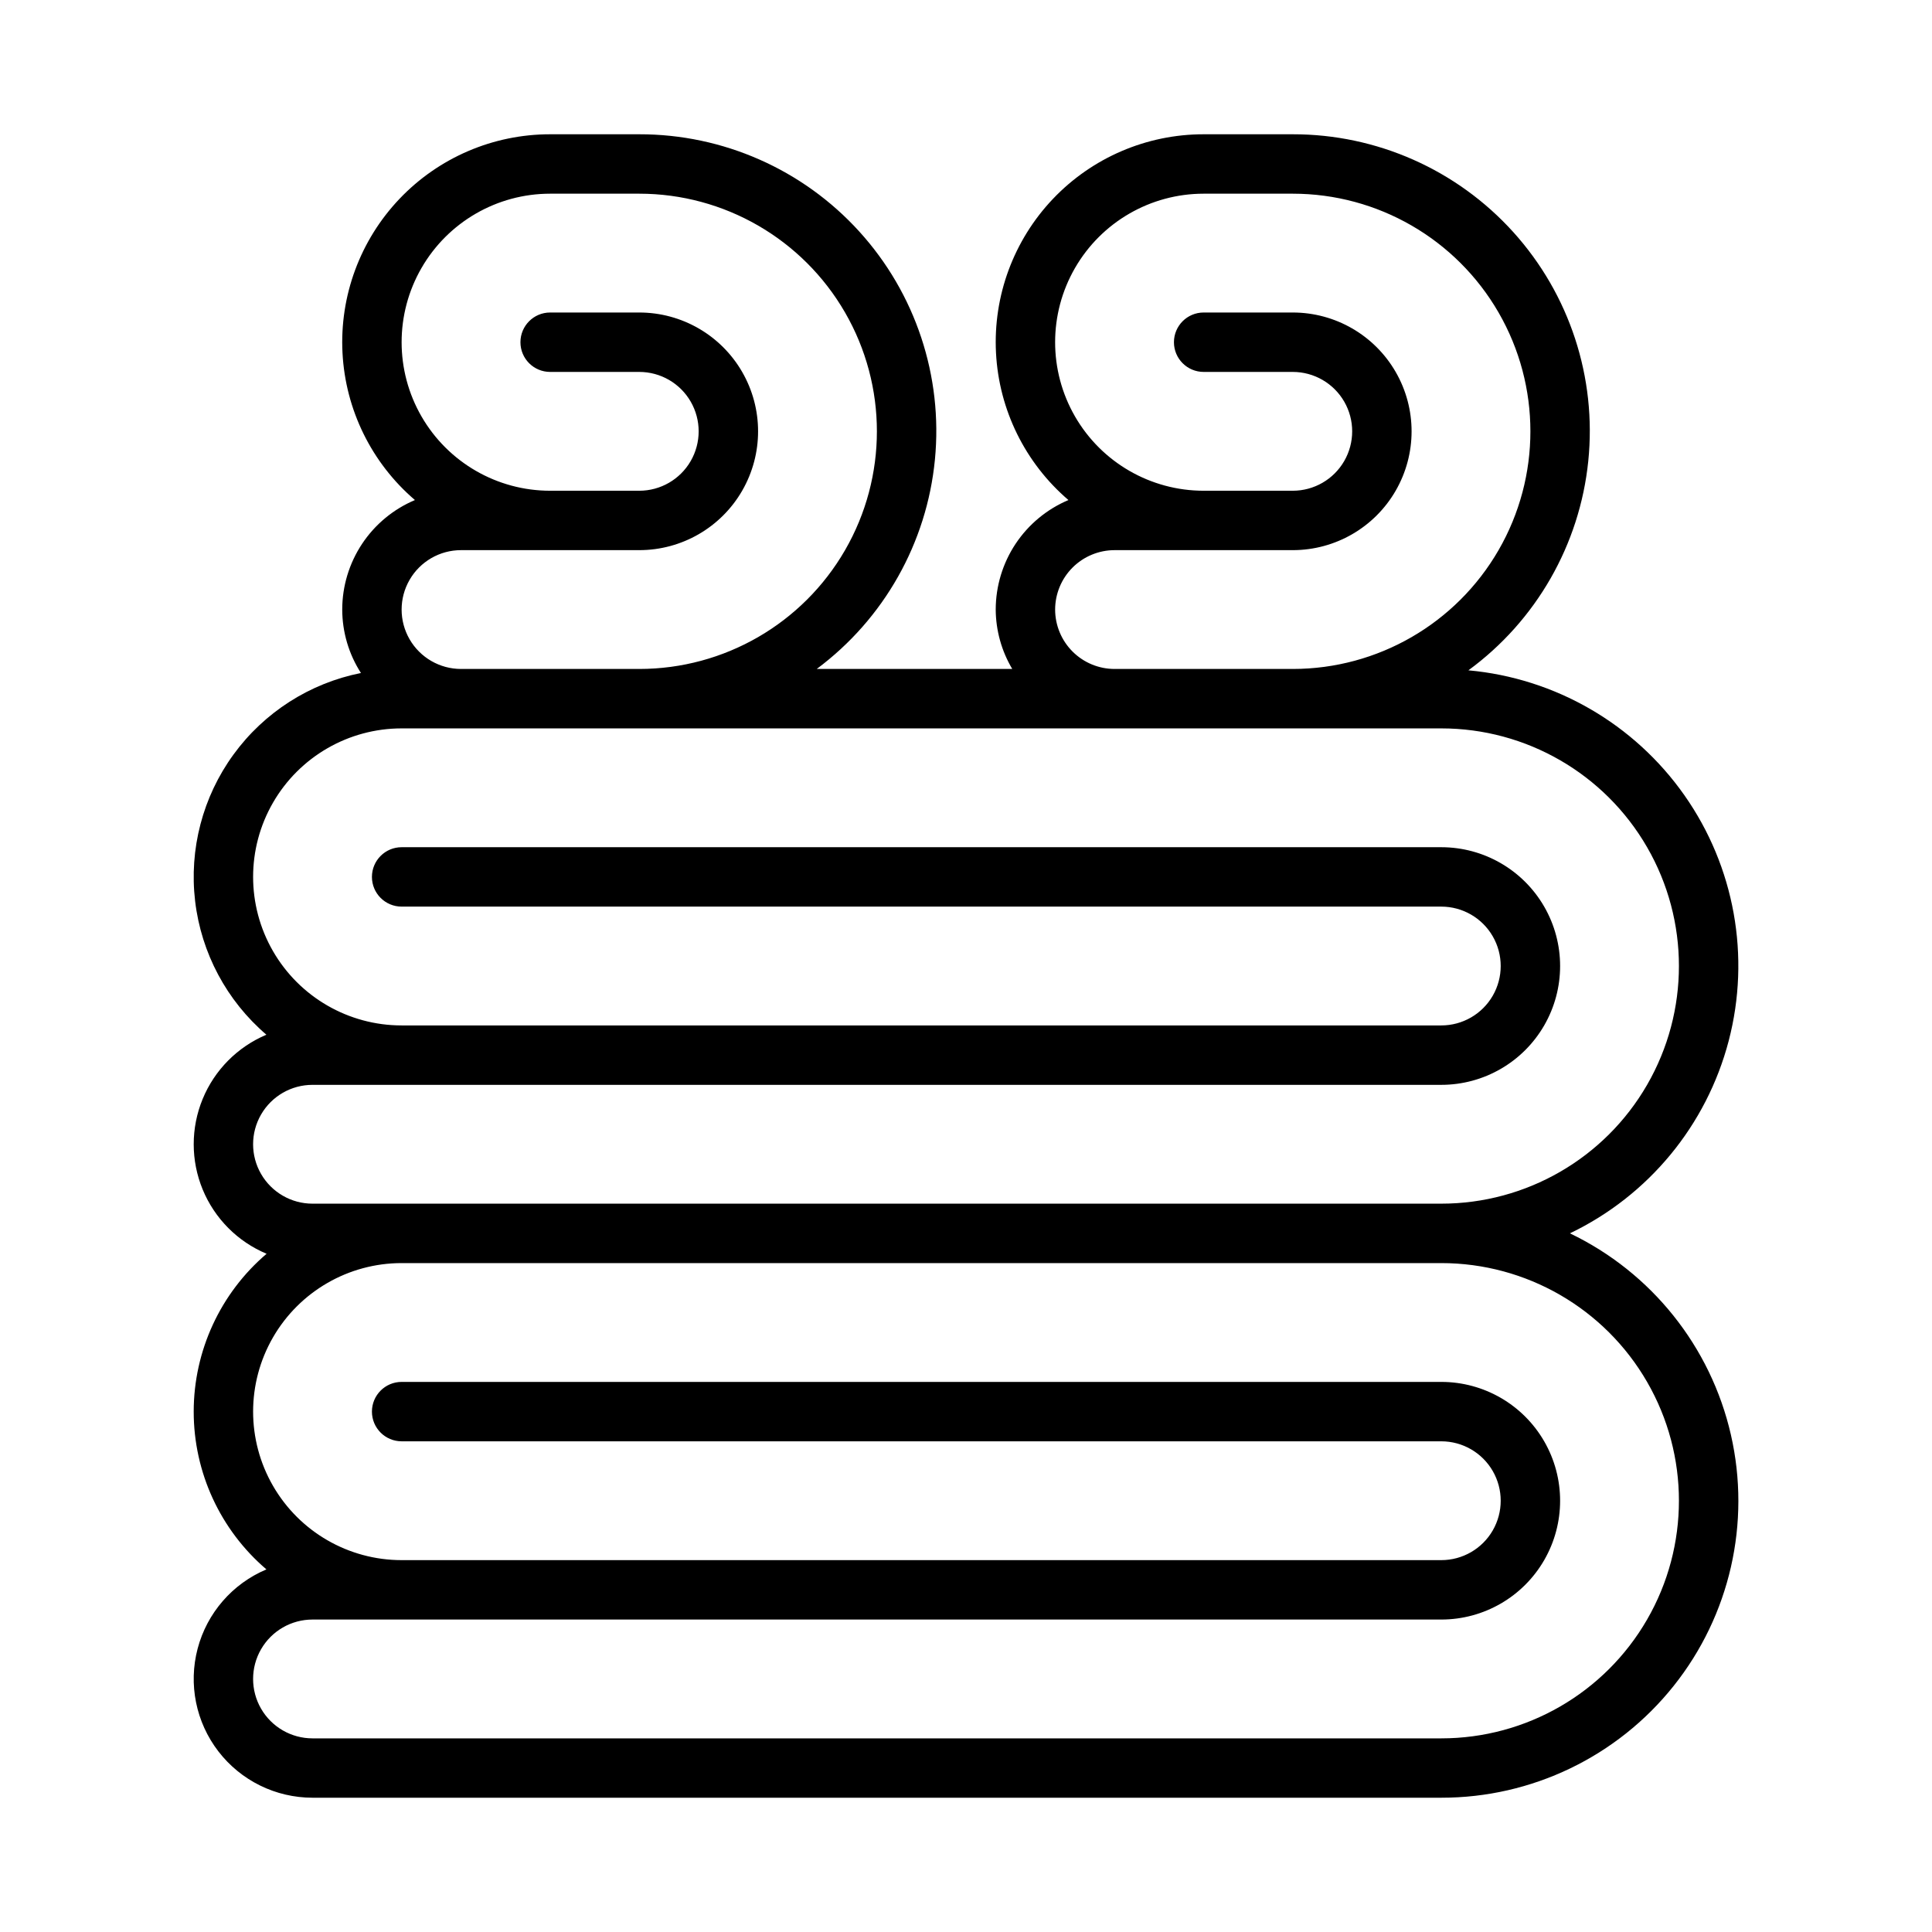 <?xml version="1.0" encoding="UTF-8"?>
<!-- Uploaded to: SVG Repo, www.svgrepo.com, Generator: SVG Repo Mixer Tools -->
<svg fill="#000000" width="800px" height="800px" version="1.1" viewBox="144 144 512 512" xmlns="http://www.w3.org/2000/svg">
 <path d="m560.04 470.85c20.844-9.992 36.234-28.652 42.082-51.016 5.844-22.363 1.555-46.168-11.734-65.082-13.289-18.914-34.227-31.023-57.246-33.109 17.961-13.148 29.504-33.297 31.766-55.441 2.266-22.145-4.965-44.211-19.895-60.723-14.93-16.512-36.156-25.922-58.418-25.895h-23.613c-15.105-0.008-29.551 6.191-39.957 17.141-10.402 10.953-15.855 25.695-15.074 40.781 0.777 15.086 7.719 29.188 19.195 39.012-5.707 2.41-10.578 6.445-14.008 11.605-3.426 5.164-5.254 11.219-5.262 17.414 0.031 5.543 1.543 10.98 4.379 15.742h-51.812c17.801-13.246 29.18-33.398 31.32-55.484 2.144-22.086-5.144-44.047-20.07-60.469-14.922-16.422-36.09-25.77-58.281-25.742h-23.617c-15.105-0.008-29.551 6.191-39.953 17.141-10.406 10.953-15.855 25.695-15.078 40.781 0.781 15.086 7.719 29.188 19.195 39.012-5.707 2.41-10.578 6.445-14.004 11.605-3.426 5.164-5.258 11.219-5.262 17.414 0.012 5.965 1.734 11.801 4.961 16.816-13.586 2.703-25.652 10.43-33.797 21.633-8.145 11.203-11.77 25.066-10.148 38.824 1.621 13.754 8.367 26.395 18.891 35.402-7.66 3.227-13.738 9.352-16.898 17.039-3.164 7.688-3.156 16.316 0.016 24 3.176 7.684 9.262 13.801 16.93 17.012-12.246 10.441-19.305 25.719-19.316 41.812-0.008 16.094 7.035 31.379 19.27 41.832-9 3.789-15.734 11.543-18.227 20.988-2.492 9.445-0.461 19.512 5.504 27.25 5.961 7.738 15.176 12.27 24.941 12.27h299.14c23.961 0.023 46.621-10.879 61.559-29.609 14.941-18.73 20.527-43.246 15.18-66.602-5.348-23.352-21.051-42.996-42.652-53.355zm-136.42-165.31c0.008-4.176 1.668-8.176 4.617-11.129 2.953-2.949 6.953-4.609 11.129-4.617h47.23c11.25 0 21.645-6 27.27-15.742s5.625-21.746 0-31.488c-5.625-9.742-16.02-15.746-27.27-15.746h-23.613c-4.348 0-7.875 3.527-7.875 7.875s3.527 7.871 7.875 7.871h23.617-0.004c5.625 0 10.824 3 13.637 7.871 2.812 4.871 2.812 10.875 0 15.746-2.812 4.871-8.012 7.871-13.637 7.871h-23.613c-14.062 0-27.059-7.504-34.09-19.68-7.031-12.18-7.031-27.184 0-39.359 7.031-12.18 20.027-19.684 34.09-19.684h23.617-0.004c22.5 0 43.289 12.004 54.539 31.488 11.25 19.488 11.25 43.492 0 62.977-11.25 19.484-32.039 31.488-54.539 31.488h-47.23c-4.176-0.004-8.176-1.664-11.129-4.617-2.949-2.949-4.609-6.953-4.617-11.125zm-157.44-15.746h47.23c11.25 0 21.645-6 27.27-15.742s5.625-21.746 0-31.488c-5.625-9.742-16.02-15.746-27.27-15.746h-23.617c-4.348 0-7.871 3.527-7.871 7.875s3.523 7.871 7.871 7.871h23.617c5.625 0 10.824 3 13.633 7.871 2.812 4.871 2.812 10.875 0 15.746-2.809 4.871-8.008 7.871-13.633 7.871h-23.617c-14.062 0-27.055-7.504-34.086-19.68-7.031-12.18-7.031-27.184 0-39.359 7.031-12.18 20.023-19.684 34.086-19.684h23.617c22.5 0 43.289 12.004 54.539 31.488 11.25 19.488 11.25 43.492 0 62.977-11.25 19.484-32.039 31.488-54.539 31.488h-47.23c-5.625 0-10.824-3-13.637-7.871s-2.812-10.871 0-15.742c2.812-4.875 8.012-7.875 13.637-7.875zm-39.363 173.19c-5.625 0-10.82-3.004-13.633-7.875-2.812-4.871-2.812-10.871 0-15.742s8.008-7.871 13.633-7.871h299.14c11.25 0 21.645-6.004 27.27-15.746 5.625-9.742 5.625-21.746 0-31.488-5.625-9.742-16.02-15.742-27.27-15.742h-275.52c-4.348 0-7.871 3.523-7.871 7.871 0 4.348 3.523 7.871 7.871 7.871h275.52c5.625 0 10.824 3 13.637 7.871s2.812 10.875 0 15.746-8.012 7.871-13.637 7.871h-275.52c-14.062 0-27.055-7.5-34.086-19.68s-7.031-27.184 0-39.359c7.031-12.18 20.023-19.68 34.086-19.68h275.52c22.5 0 43.293 12.004 54.539 31.488 11.25 19.484 11.25 43.488 0 62.977-11.246 19.484-32.039 31.488-54.539 31.488zm299.14 141.7h-299.14c-5.625 0-10.82-3-13.633-7.871-2.812-4.871-2.812-10.875 0-15.746 2.812-4.871 8.008-7.871 13.633-7.871h299.14c11.25 0 21.645-6.004 27.27-15.746s5.625-21.746 0-31.488c-5.625-9.742-16.02-15.742-27.27-15.742h-275.52c-4.348 0-7.871 3.523-7.871 7.871s3.523 7.871 7.871 7.871h275.52c5.625 0 10.824 3.004 13.637 7.875 2.812 4.871 2.812 10.871 0 15.742s-8.012 7.871-13.637 7.871h-275.52c-14.062 0-27.055-7.5-34.086-19.68-7.031-12.176-7.031-27.18 0-39.359 7.031-12.176 20.023-19.68 34.086-19.68h275.52c22.5 0 43.293 12.004 54.539 31.488 11.25 19.484 11.25 43.492 0 62.977-11.246 19.484-32.039 31.488-54.539 31.488z"/>
</svg>